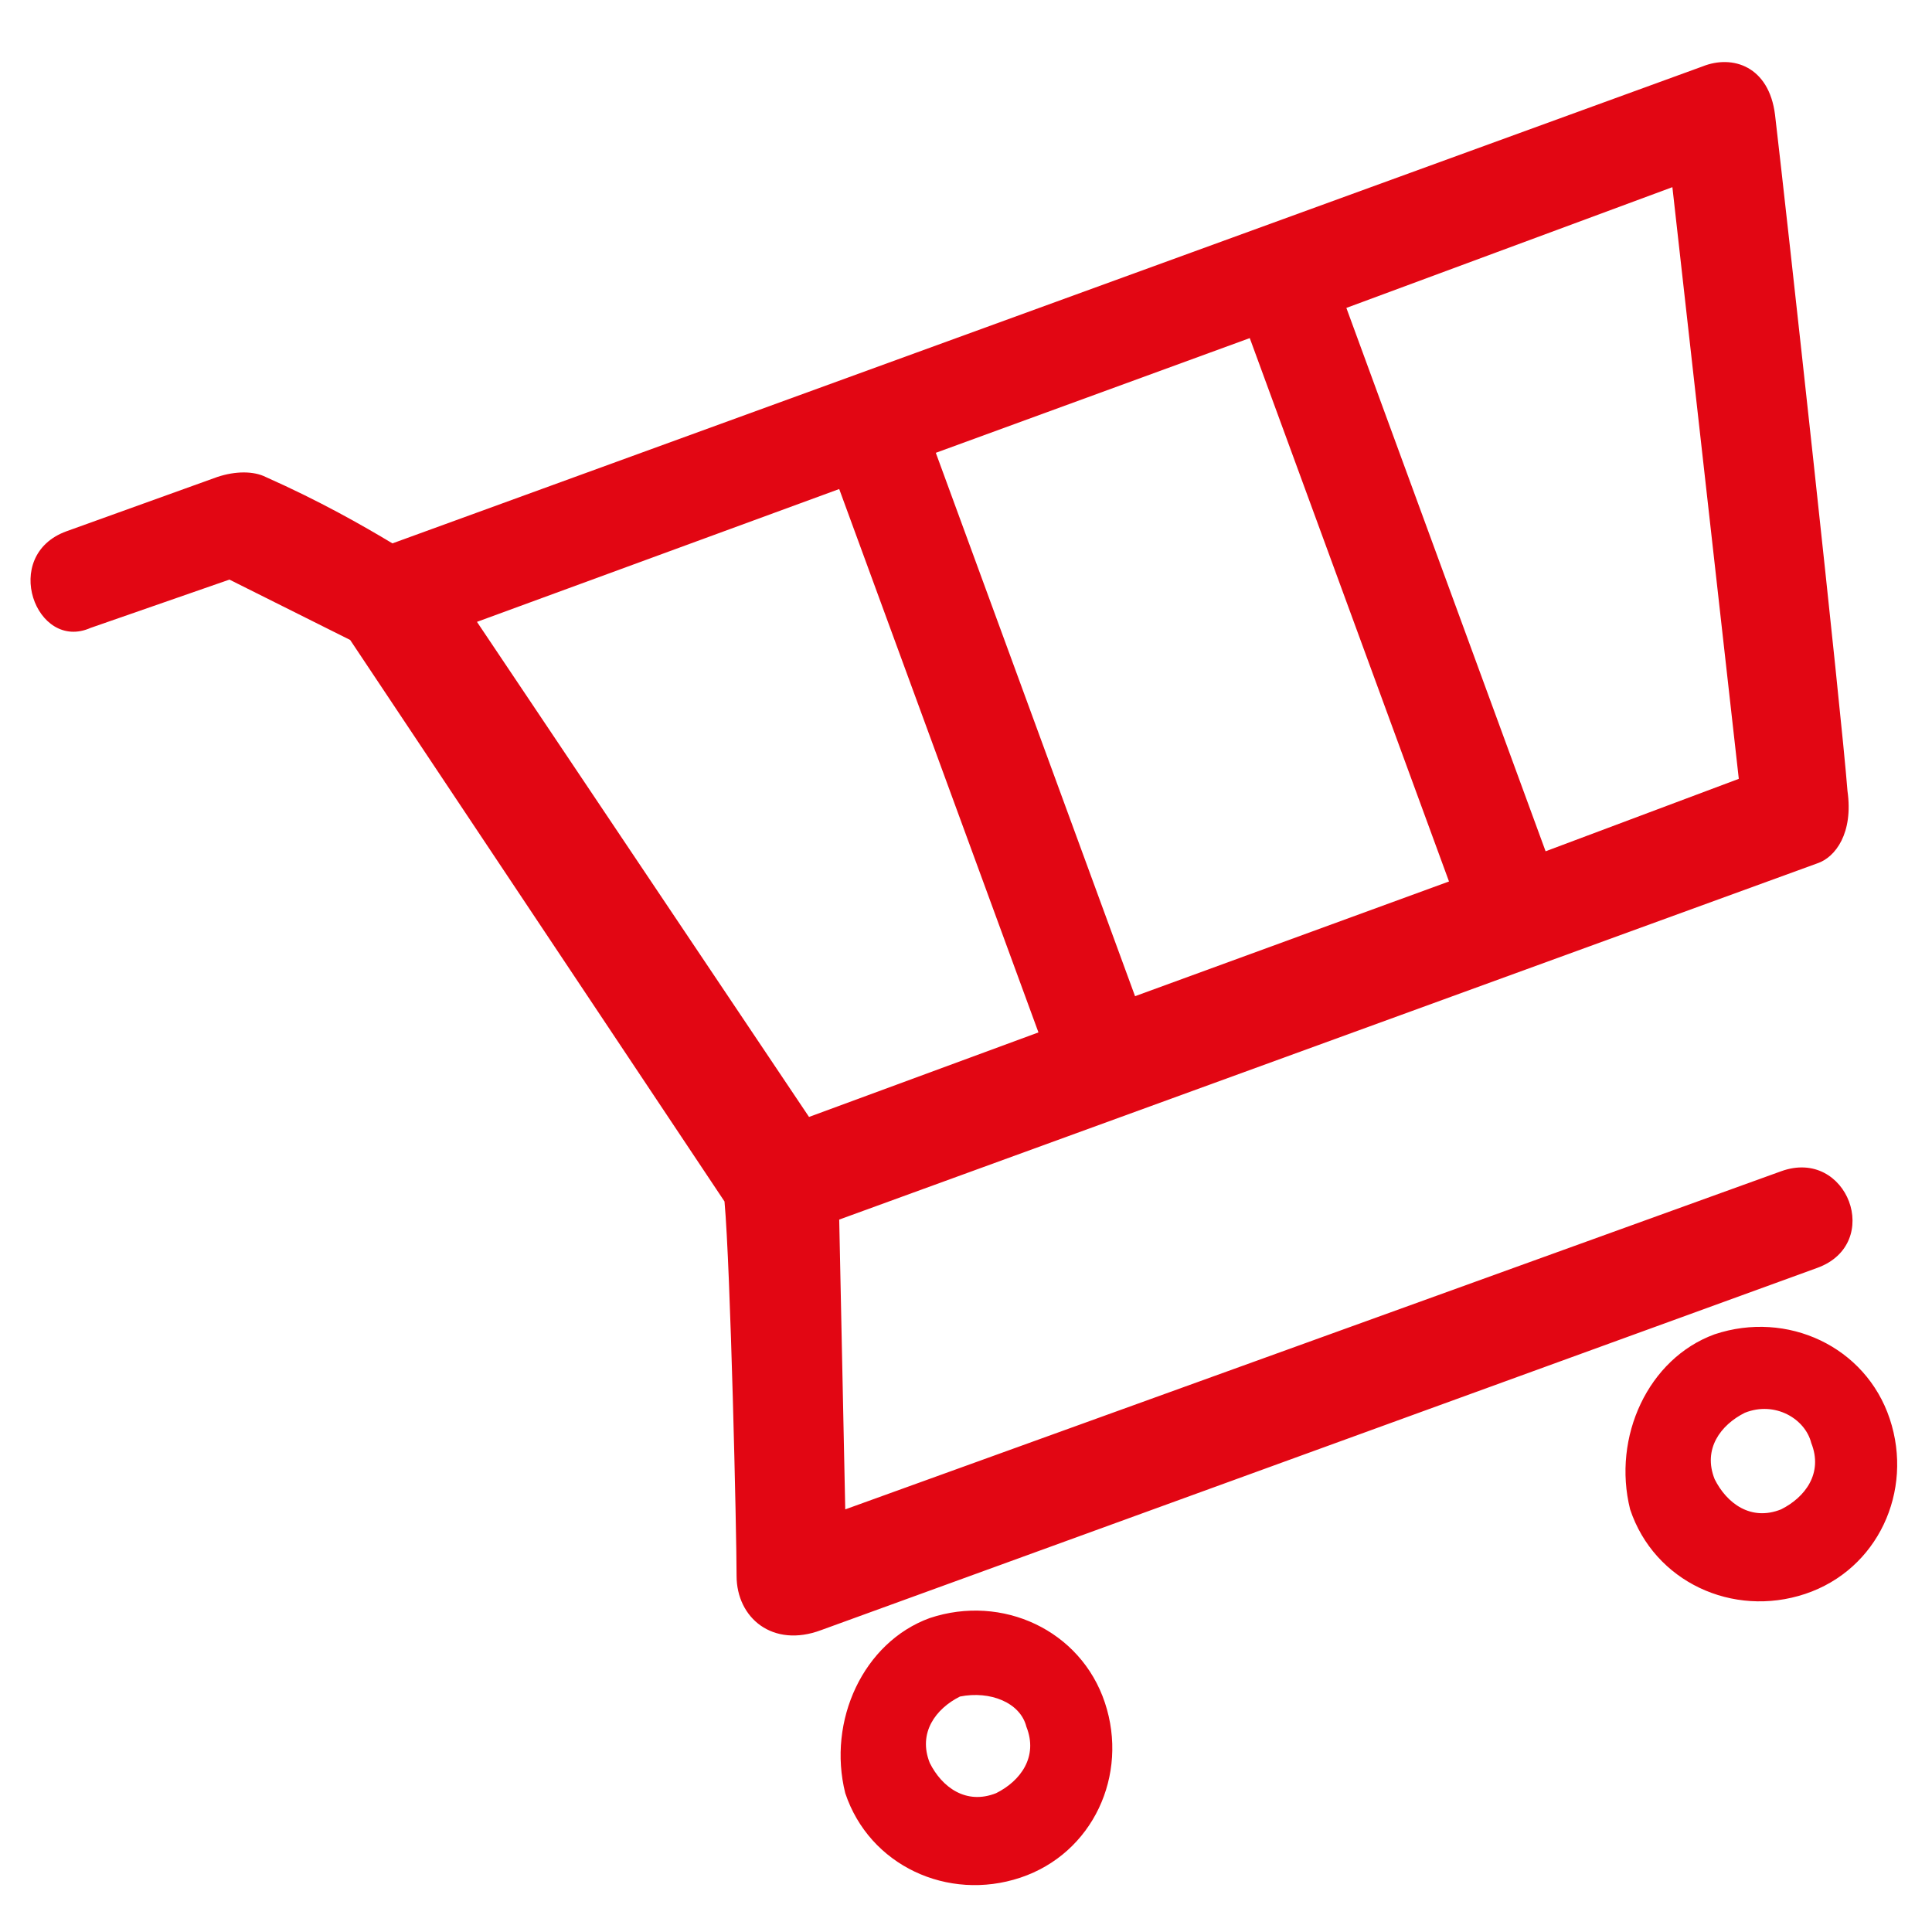 <?xml version="1.0" encoding="utf-8"?>
<!-- Generator: Adobe Illustrator 20.0.0, SVG Export Plug-In . SVG Version: 6.00 Build 0)  -->
<svg version="1.1" id="Ebene_1" xmlns="http://www.w3.org/2000/svg" xmlns:xlink="http://www.w3.org/1999/xlink" x="0px" y="0px"
	 viewBox="0 0 32 32" style="enable-background:new 0 0 32 32;" xml:space="preserve">
<style type="text/css">
	.st0{fill-rule:evenodd;clip-rule:evenodd;fill:#E20613;}
</style>
<g>
	<path class="st0" d="M15.9,28.1c-0.4,0.2-0.7,0.6-0.5,1.1c0.2,0.4,0.6,0.7,1.1,0.5c0.4-0.2,0.7-0.6,0.5-1.1
		C16.9,28.2,16.4,28,15.9,28.1L15.9,28.1z M28.9,23.4c-0.4,0.2-0.7,0.6-0.5,1.1c0.2,0.4,0.6,0.7,1.1,0.5c0.4-0.2,0.7-0.6,0.5-1.1
		C29.9,23.5,29.4,23.2,28.9,23.4L28.9,23.4z M15.4,26.8c1.2-0.4,2.5,0.2,2.9,1.4c0.4,1.2-0.2,2.5-1.4,2.9c-1.2,0.4-2.5-0.2-2.9-1.4
		C13.7,28.5,14.3,27.2,15.4,26.8L15.4,26.8z M28.4,22.1c1.2-0.4,2.5,0.2,2.9,1.4c0.4,1.2-0.2,2.5-1.4,2.9c-1.2,0.4-2.5-0.2-2.9-1.4
		C26.7,23.8,27.3,22.5,28.4,22.1L28.4,22.1z M25.6,14.1l3.2-1.2l-1.1-9.8l-5.4,2L25.6,14.1L25.6,14.1z M17.2,17.1l-3.3-9l-6,2.2
		l5.5,8.2L17.2,17.1L17.2,17.1z M15.5,7.5l3.3,9l5.2-1.9l-3.3-9L15.5,7.5L15.5,7.5z M13.9,20.2L14,25l15.5-5.6
		c1.1-0.4,1.7,1.2,0.6,1.6l-16.5,6c-0.8,0.3-1.4-0.2-1.4-0.9c0-0.7-0.1-5.1-0.2-6.2l-6.2-9.3l-2-1l-2.3,0.8C0.6,10.8,0,9.2,1.1,8.8
		l2.5-0.9c0.3-0.1,0.6-0.1,0.8,0C5.3,8.3,6,8.7,6.5,9l21.7-7.9c0.5-0.2,1.1,0,1.2,0.8c0.2,1.7,1.1,9.9,1.2,11.2
		c0.1,0.7-0.2,1.1-0.5,1.2L13.9,20.2L13.9,20.2z"/>
</g>
</svg>
